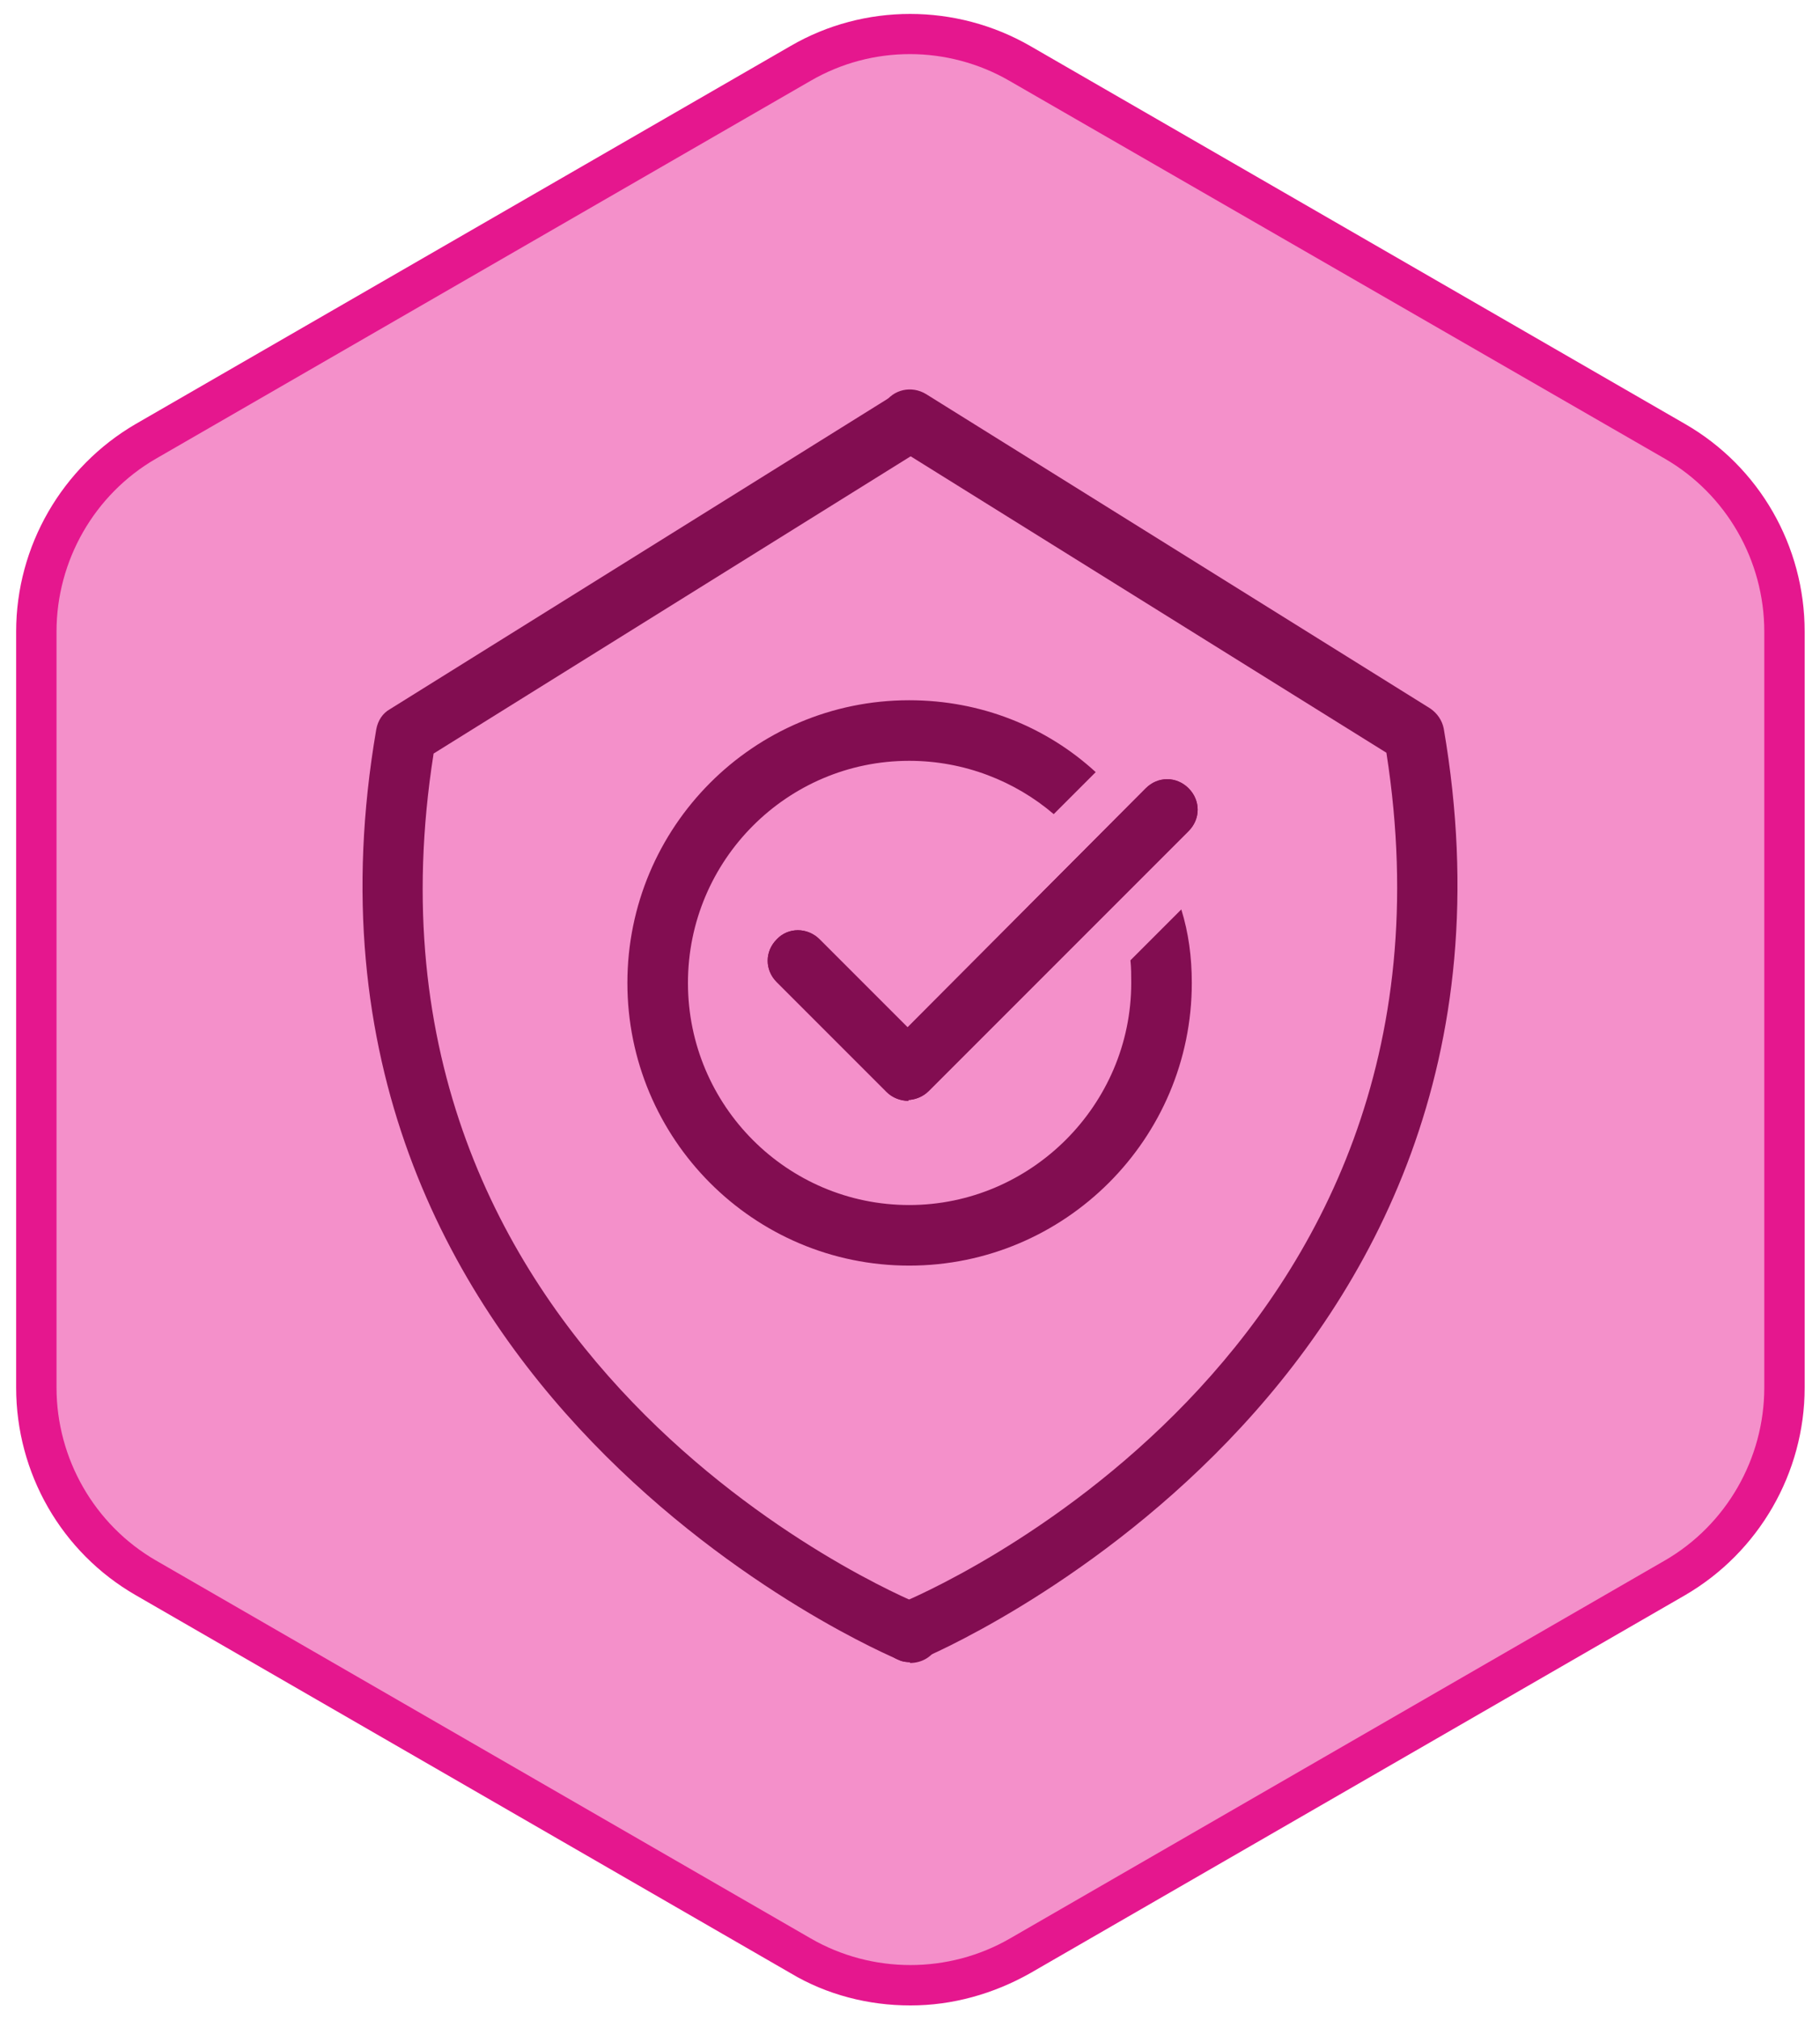 <?xml version="1.0" encoding="UTF-8"?>
<svg id="Outline" xmlns="http://www.w3.org/2000/svg" viewBox="0 0 22.54 25.01">
  <defs>
    <style>
      .cls-1 {
        fill: #e5178e;
      }

      .cls-2 {
        fill: #f490ca;
      }

      .cls-3 {
        fill: #820d51;
      }
    </style>
  </defs>
  <g>
    <path class="cls-2" d="M22.1,17.18V7.82c0-.97-.52-1.87-1.36-2.35L12.63.78c-.84-.49-1.88-.49-2.72,0L1.8,5.47c-.84.49-1.36,1.38-1.36,2.35v9.36c0,.97.52,1.87,1.36,2.35l8.11,4.68c.84.49,1.88.49,2.72,0l8.11-4.68c.84-.49,1.36-1.38,1.36-2.35Z"/>
    <path class="cls-1" d="M11.27,24.83c-.51,0-1.03-.13-1.48-.4L1.68,19.75c-.92-.53-1.48-1.51-1.48-2.57V7.82c0-1.06.57-2.04,1.48-2.57L9.79.57c.91-.53,2.05-.53,2.97,0l8.11,4.68c.92.53,1.48,1.51,1.48,2.57v9.36c0,1.06-.57,2.04-1.48,2.57l-8.11,4.68c-.46.26-.97.4-1.48.4ZM11.27.67c-.43,0-.85.11-1.23.33L1.93,5.68c-.76.44-1.23,1.26-1.23,2.14v9.36c0,.88.47,1.7,1.23,2.14l8.11,4.68c.76.44,1.71.44,2.47,0l8.11-4.68c.76-.44,1.23-1.26,1.23-2.14V7.82c0-.88-.47-1.7-1.23-2.14L12.5,1c-.38-.22-.81-.33-1.23-.33Z"/>
  </g>
  <g>
    <path class="cls-3" d="M11.27,20.58s-.1,0-.14-.03c-.08-.03-7.88-3.31-6.47-11.52.02-.11.08-.2.17-.25l6.24-3.89c.17-.11.41-.06.52.12.11.18.06.41-.12.52l-6.1,3.8c-1.18,7.49,5.74,10.42,6.04,10.54.19.08.28.3.21.49-.06.15-.2.23-.35.23h0Z"/>
    <path class="cls-3" d="M11.27,20.58c-.15,0-.29-.09-.35-.23-.08-.19.01-.41.21-.49.3-.12,7.21-3.05,6.04-10.54l-6.1-3.8c-.18-.11-.23-.34-.12-.52s.34-.23.52-.12l6.24,3.89c.09.06.15.15.17.25,1.41,8.21-6.39,11.49-6.47,11.52-.05.02-.09.03-.14.03h0Z"/>
    <path class="cls-3" d="M11.25,13.63h0c-.1,0-.2-.04-.27-.11l-1.36-1.36c-.15-.15-.15-.38,0-.53.14-.15.38-.15.53,0l1.09,1.09,2.95-2.96c.15-.15.38-.15.53,0s.15.38,0,.53l-3.22,3.22c-.07.07-.17.11-.27.11h.02Z"/>
    <path class="cls-3" d="M11.25,13.63h0c-.1,0-.2-.04-.27-.11l-1.36-1.36c-.15-.15-.15-.38,0-.53.14-.15.38-.15.53,0l1.09,1.09,2.95-2.96c.15-.15.38-.15.53,0s.15.38,0,.53l-3.22,3.22c-.07.07-.17.11-.27.11h.02Z"/>
    <path class="cls-3" d="M14.76,12.17c0,1.93-1.57,3.5-3.5,3.5s-3.49-1.57-3.49-3.5,1.56-3.5,3.49-3.5c.89,0,1.7.33,2.31.89l-.52.52c-.48-.41-1.11-.66-1.79-.66-1.51,0-2.74,1.23-2.74,2.75s1.23,2.75,2.74,2.75,2.75-1.24,2.75-2.75c0-.09,0-.19-.01-.28l.63-.63c.09.29.13.59.13.91Z"/>
  </g>
</svg>